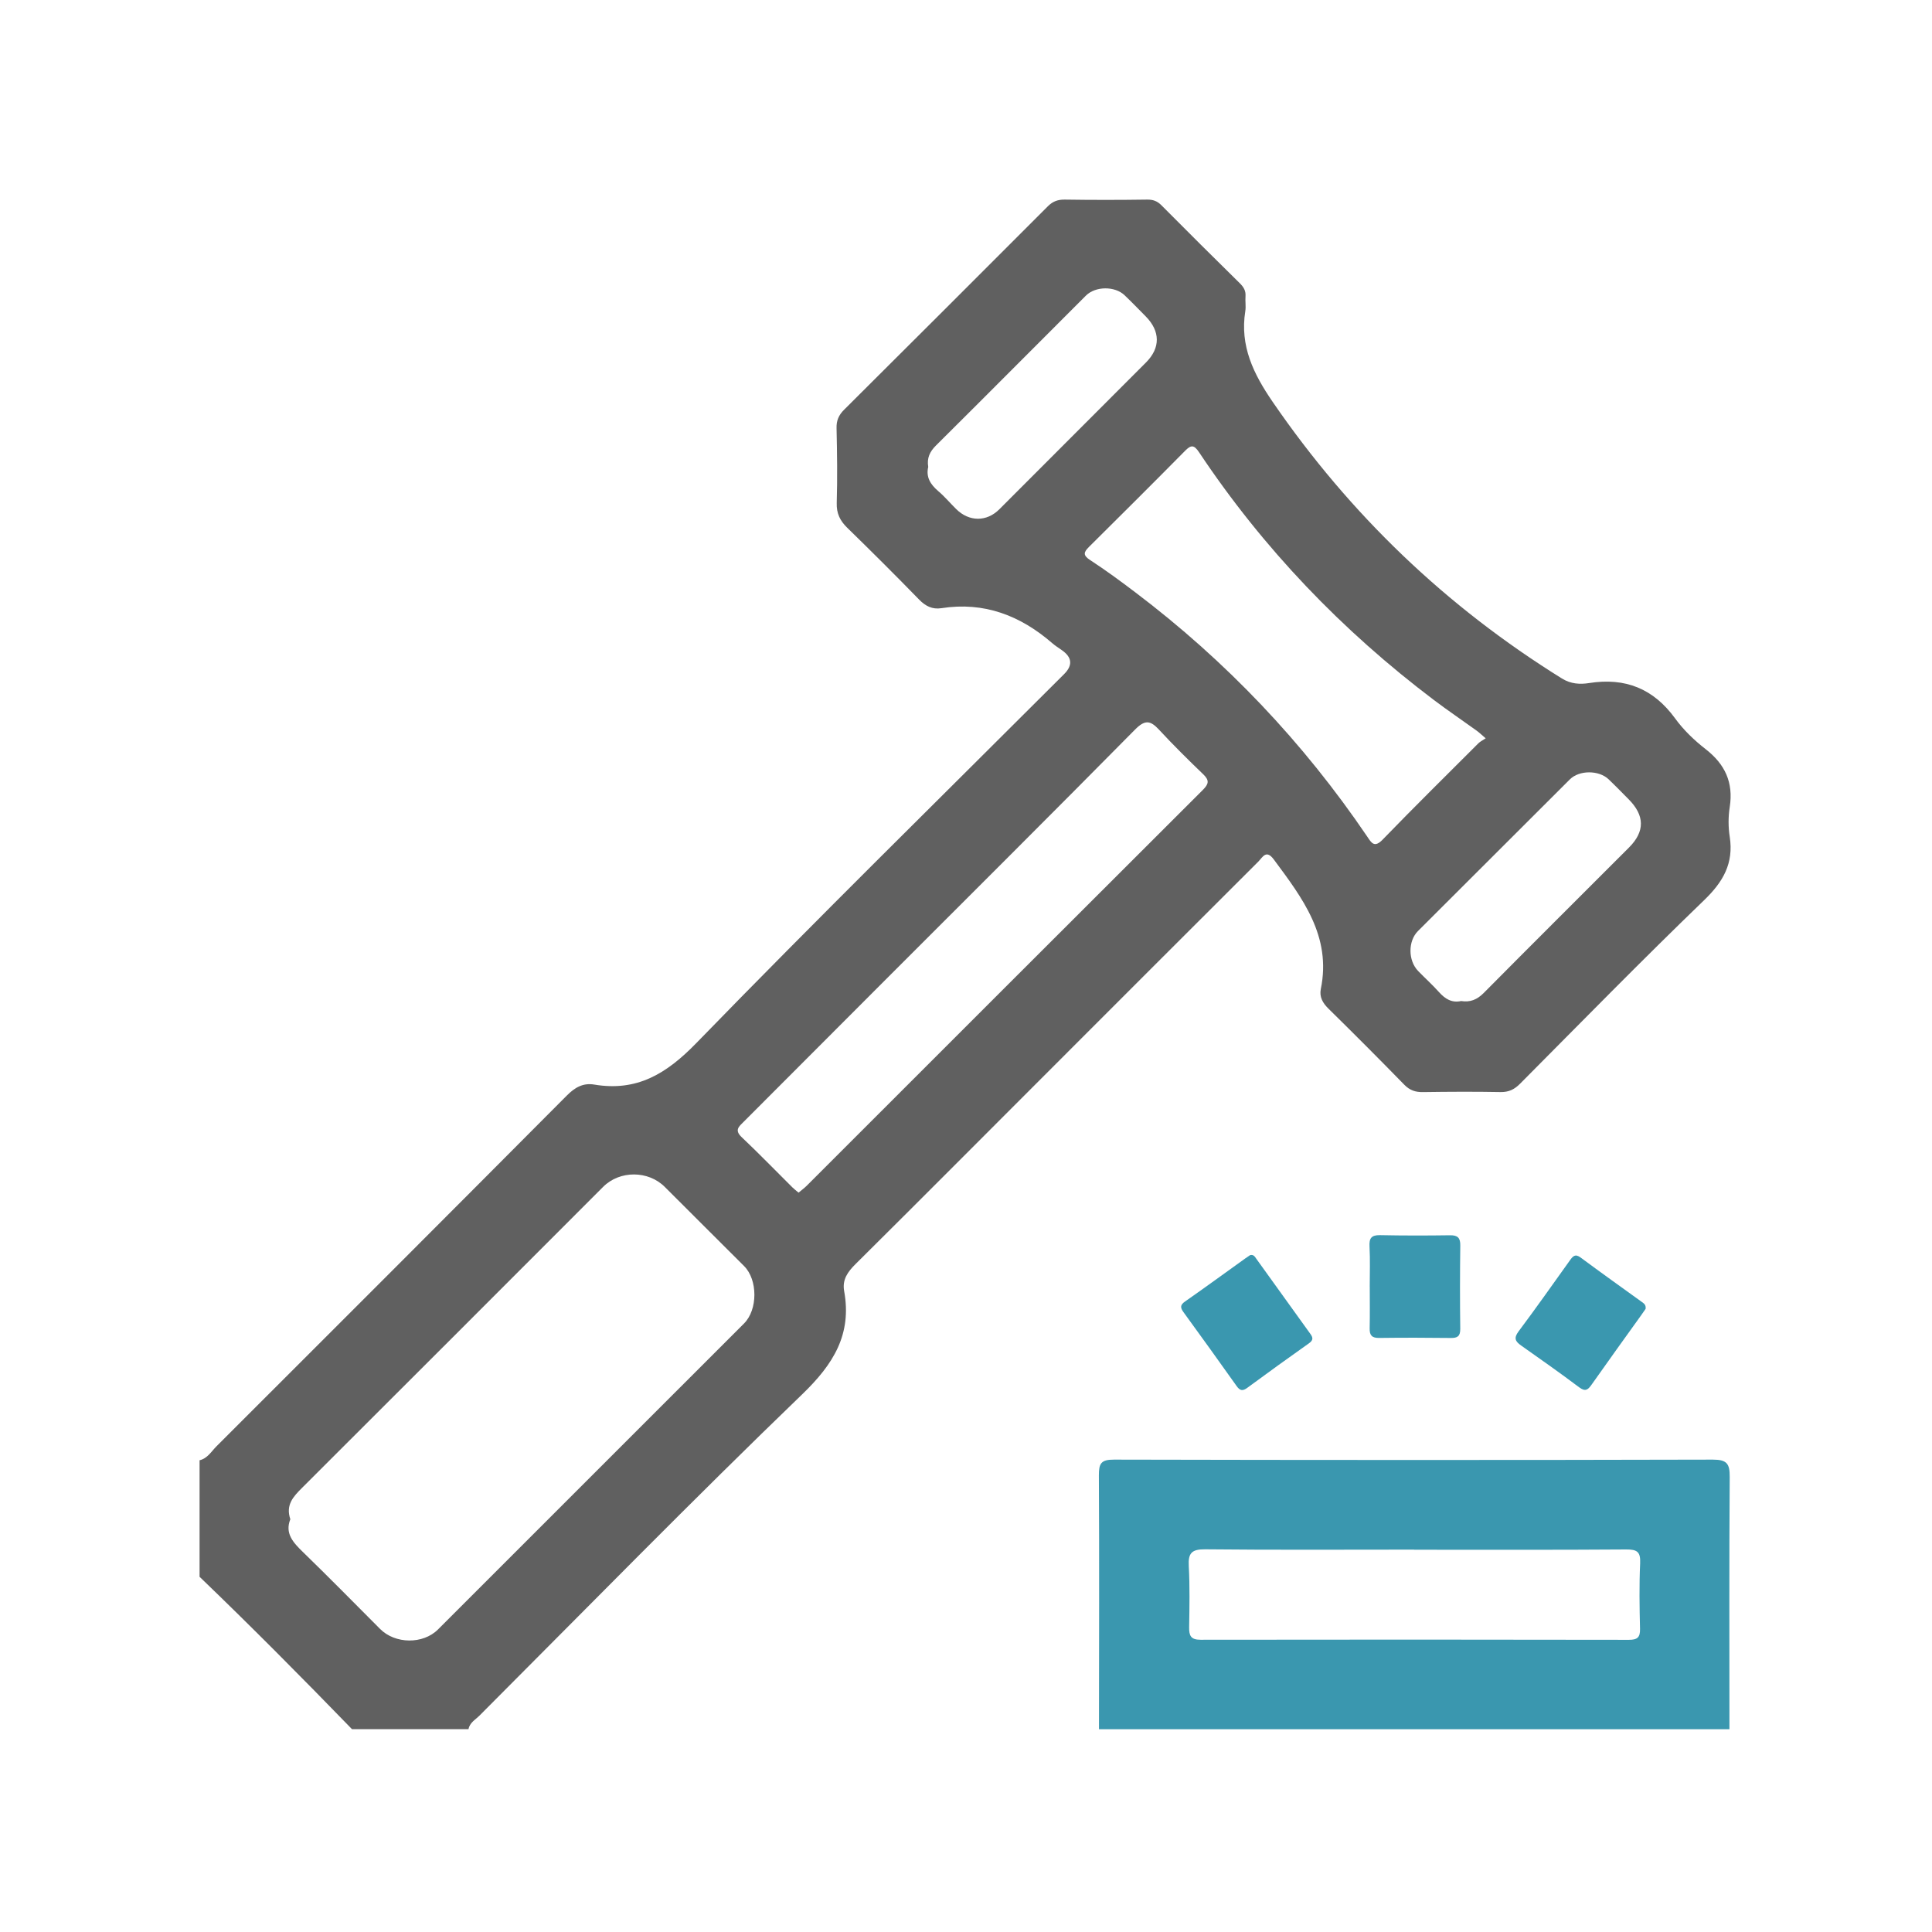 <svg width="64" height="64" viewBox="0 0 64 64" fill="none" xmlns="http://www.w3.org/2000/svg">
<mask id="mask0_3024_5386" style="mask-type:alpha" maskUnits="userSpaceOnUse" x="0" y="0" width="64" height="64">
<rect width="64" height="64" fill="#D9D9D9"/>
</mask>
<g mask="url(#mask0_3024_5386)">
<path d="M6.613 48.373C6.874 48.311 7.003 48.079 7.172 47.91C11.044 44.044 14.914 40.173 18.774 36.294C19.042 36.024 19.312 35.866 19.685 35.928C21.096 36.165 22.072 35.575 23.061 34.559C27.07 30.432 31.179 26.4 35.249 22.332C35.541 22.041 35.517 21.776 35.176 21.538C35.068 21.462 34.955 21.391 34.856 21.305C33.799 20.389 32.6 19.926 31.185 20.147C30.885 20.193 30.659 20.081 30.443 19.858C29.662 19.055 28.867 18.264 28.064 17.481C27.825 17.247 27.707 17.006 27.718 16.659C27.742 15.835 27.731 15.009 27.712 14.184C27.705 13.931 27.784 13.751 27.959 13.576C30.213 11.332 32.465 9.084 34.713 6.832C34.877 6.668 35.046 6.608 35.279 6.612C36.186 6.626 37.093 6.625 38 6.612C38.2 6.609 38.338 6.663 38.476 6.802C39.336 7.668 40.201 8.529 41.071 9.384C41.198 9.509 41.272 9.632 41.259 9.813C41.245 9.977 41.278 10.146 41.252 10.307C41.068 11.46 41.523 12.387 42.162 13.317C44.719 17.043 47.906 20.094 51.742 22.477C52.038 22.66 52.344 22.675 52.642 22.627C53.84 22.438 54.774 22.811 55.493 23.802C55.771 24.184 56.128 24.526 56.502 24.817C57.145 25.317 57.425 25.92 57.3 26.733C57.249 27.056 57.249 27.398 57.3 27.721C57.434 28.6 57.083 29.21 56.452 29.819C54.386 31.811 52.379 33.863 50.356 35.898C50.17 36.086 49.983 36.181 49.709 36.176C48.853 36.16 47.995 36.165 47.136 36.177C46.889 36.181 46.703 36.119 46.523 35.937C45.694 35.087 44.854 34.246 44.009 33.415C43.817 33.226 43.7 33.026 43.754 32.76C44.112 31.011 43.144 29.749 42.197 28.472C41.941 28.126 41.825 28.402 41.68 28.545C39.321 30.898 36.966 33.254 34.611 35.61C32.523 37.698 30.441 39.79 28.345 41.87C28.083 42.13 27.895 42.385 27.964 42.77C28.223 44.204 27.61 45.189 26.576 46.186C22.955 49.677 19.436 53.273 15.882 56.833C15.747 56.968 15.558 57.066 15.52 57.281H11.66C10.003 55.573 8.328 53.883 6.611 52.233V48.373H6.613ZM9.617 50.327C9.431 50.798 9.712 51.099 10.035 51.413C10.898 52.251 11.742 53.109 12.592 53.962C13.091 54.462 14.012 54.474 14.508 53.979C17.888 50.601 21.268 47.221 24.648 43.841C25.104 43.385 25.104 42.396 24.65 41.941C23.776 41.066 22.897 40.196 22.024 39.32C21.476 38.77 20.53 38.766 19.981 39.315C16.658 42.639 13.338 45.965 10.01 49.283C9.716 49.576 9.456 49.851 9.618 50.328L9.617 50.327ZM49.215 24.457C49.076 24.338 48.997 24.262 48.908 24.198C48.441 23.861 47.963 23.538 47.504 23.192C44.455 20.889 41.843 18.167 39.722 14.984C39.556 14.735 39.458 14.729 39.257 14.934C38.203 16.001 37.14 17.059 36.075 18.116C35.895 18.294 35.869 18.395 36.115 18.555C36.625 18.887 37.116 19.249 37.601 19.616C40.611 21.892 43.175 24.591 45.292 27.714C45.429 27.918 45.526 28.098 45.801 27.814C46.844 26.737 47.913 25.683 48.973 24.623C49.03 24.566 49.108 24.53 49.216 24.457H49.215ZM26.455 39.507C26.555 39.422 26.647 39.356 26.726 39.277C31.099 34.906 35.469 30.534 39.846 26.167C40.043 25.97 40.067 25.85 39.861 25.651C39.362 25.172 38.869 24.684 38.398 24.176C38.113 23.868 37.934 23.829 37.6 24.168C34.865 26.937 32.107 29.681 29.357 32.432C27.783 34.007 26.212 35.583 24.638 37.158C24.481 37.316 24.318 37.433 24.57 37.671C25.145 38.214 25.695 38.785 26.257 39.341C26.314 39.397 26.379 39.445 26.454 39.508L26.455 39.507ZM30.749 15.468C30.668 15.806 30.824 16.05 31.082 16.27C31.295 16.45 31.476 16.668 31.676 16.865C32.104 17.288 32.685 17.291 33.105 16.87C34.725 15.25 36.344 13.629 37.962 12.008C38.445 11.524 38.439 10.973 37.952 10.479C37.72 10.245 37.491 10.007 37.253 9.78C36.931 9.472 36.288 9.477 35.972 9.793C34.316 11.447 32.667 13.108 31.007 14.756C30.799 14.962 30.7 15.174 30.749 15.468ZM48.4 33.16C48.701 33.209 48.929 33.116 49.15 32.894C50.748 31.281 52.359 29.681 53.965 28.073C54.494 27.542 54.486 27.015 53.949 26.475C53.728 26.253 53.511 26.028 53.285 25.813C52.962 25.507 52.313 25.509 52.004 25.818C50.326 27.491 48.648 29.166 46.972 30.842C46.639 31.175 46.642 31.817 46.976 32.164C47.205 32.401 47.451 32.621 47.67 32.866C47.871 33.09 48.092 33.228 48.4 33.161V33.16Z" fill="#606060"/>
<path d="M36.405 57.282C36.408 54.479 36.417 51.676 36.402 48.874C36.4 48.48 36.472 48.35 36.904 48.352C43.515 48.367 50.128 48.369 56.74 48.352C57.202 48.352 57.302 48.483 57.299 48.923C57.279 51.709 57.29 54.496 57.29 57.282H36.405ZM46.845 51.336V51.333C44.537 51.333 42.23 51.347 39.922 51.323C39.477 51.319 39.356 51.448 39.38 51.877C39.416 52.551 39.403 53.228 39.392 53.904C39.388 54.182 39.444 54.319 39.77 54.319C44.5 54.311 49.23 54.313 53.96 54.321C54.236 54.321 54.334 54.245 54.328 53.959C54.31 53.235 54.299 52.508 54.332 51.784C54.349 51.405 54.231 51.325 53.866 51.328C51.526 51.345 49.185 51.337 46.845 51.337V51.336Z" fill="#3A97AF"/>
<path d="M41.414 41.577C41.532 41.552 41.571 41.634 41.616 41.697C42.213 42.525 42.806 43.355 43.404 44.182C43.497 44.309 43.51 44.393 43.362 44.498C42.677 44.982 41.996 45.474 41.32 45.972C41.165 46.087 41.075 46.072 40.964 45.914C40.384 45.096 39.797 44.281 39.206 43.469C39.101 43.325 39.085 43.232 39.253 43.116C39.928 42.645 40.591 42.16 41.261 41.68C41.313 41.642 41.369 41.606 41.413 41.577H41.414Z" fill="#3A97AF"/>
<path d="M54.515 43.355C54.475 43.413 54.419 43.494 54.363 43.573C53.816 44.335 53.268 45.095 52.728 45.862C52.605 46.038 52.519 46.112 52.31 45.955C51.68 45.481 51.034 45.027 50.389 44.572C50.197 44.437 50.138 44.327 50.304 44.105C50.886 43.329 51.443 42.535 52.008 41.747C52.102 41.616 52.179 41.524 52.358 41.656C53.031 42.155 53.713 42.642 54.394 43.133C54.462 43.182 54.529 43.228 54.513 43.356L54.515 43.355Z" fill="#3A97AF"/>
<path d="M45.374 42.626C45.374 42.182 45.391 41.737 45.367 41.294C45.352 41.021 45.424 40.911 45.715 40.916C46.487 40.932 47.261 40.931 48.033 40.92C48.288 40.916 48.378 41.004 48.374 41.26C48.362 42.18 48.361 43.101 48.373 44.021C48.375 44.27 48.276 44.326 48.053 44.322C47.263 44.312 46.474 44.311 45.686 44.321C45.446 44.324 45.367 44.234 45.372 44.005C45.382 43.545 45.375 43.085 45.375 42.625H45.372L45.374 42.626Z" fill="#3A97AF"/>
</g>
</svg>
